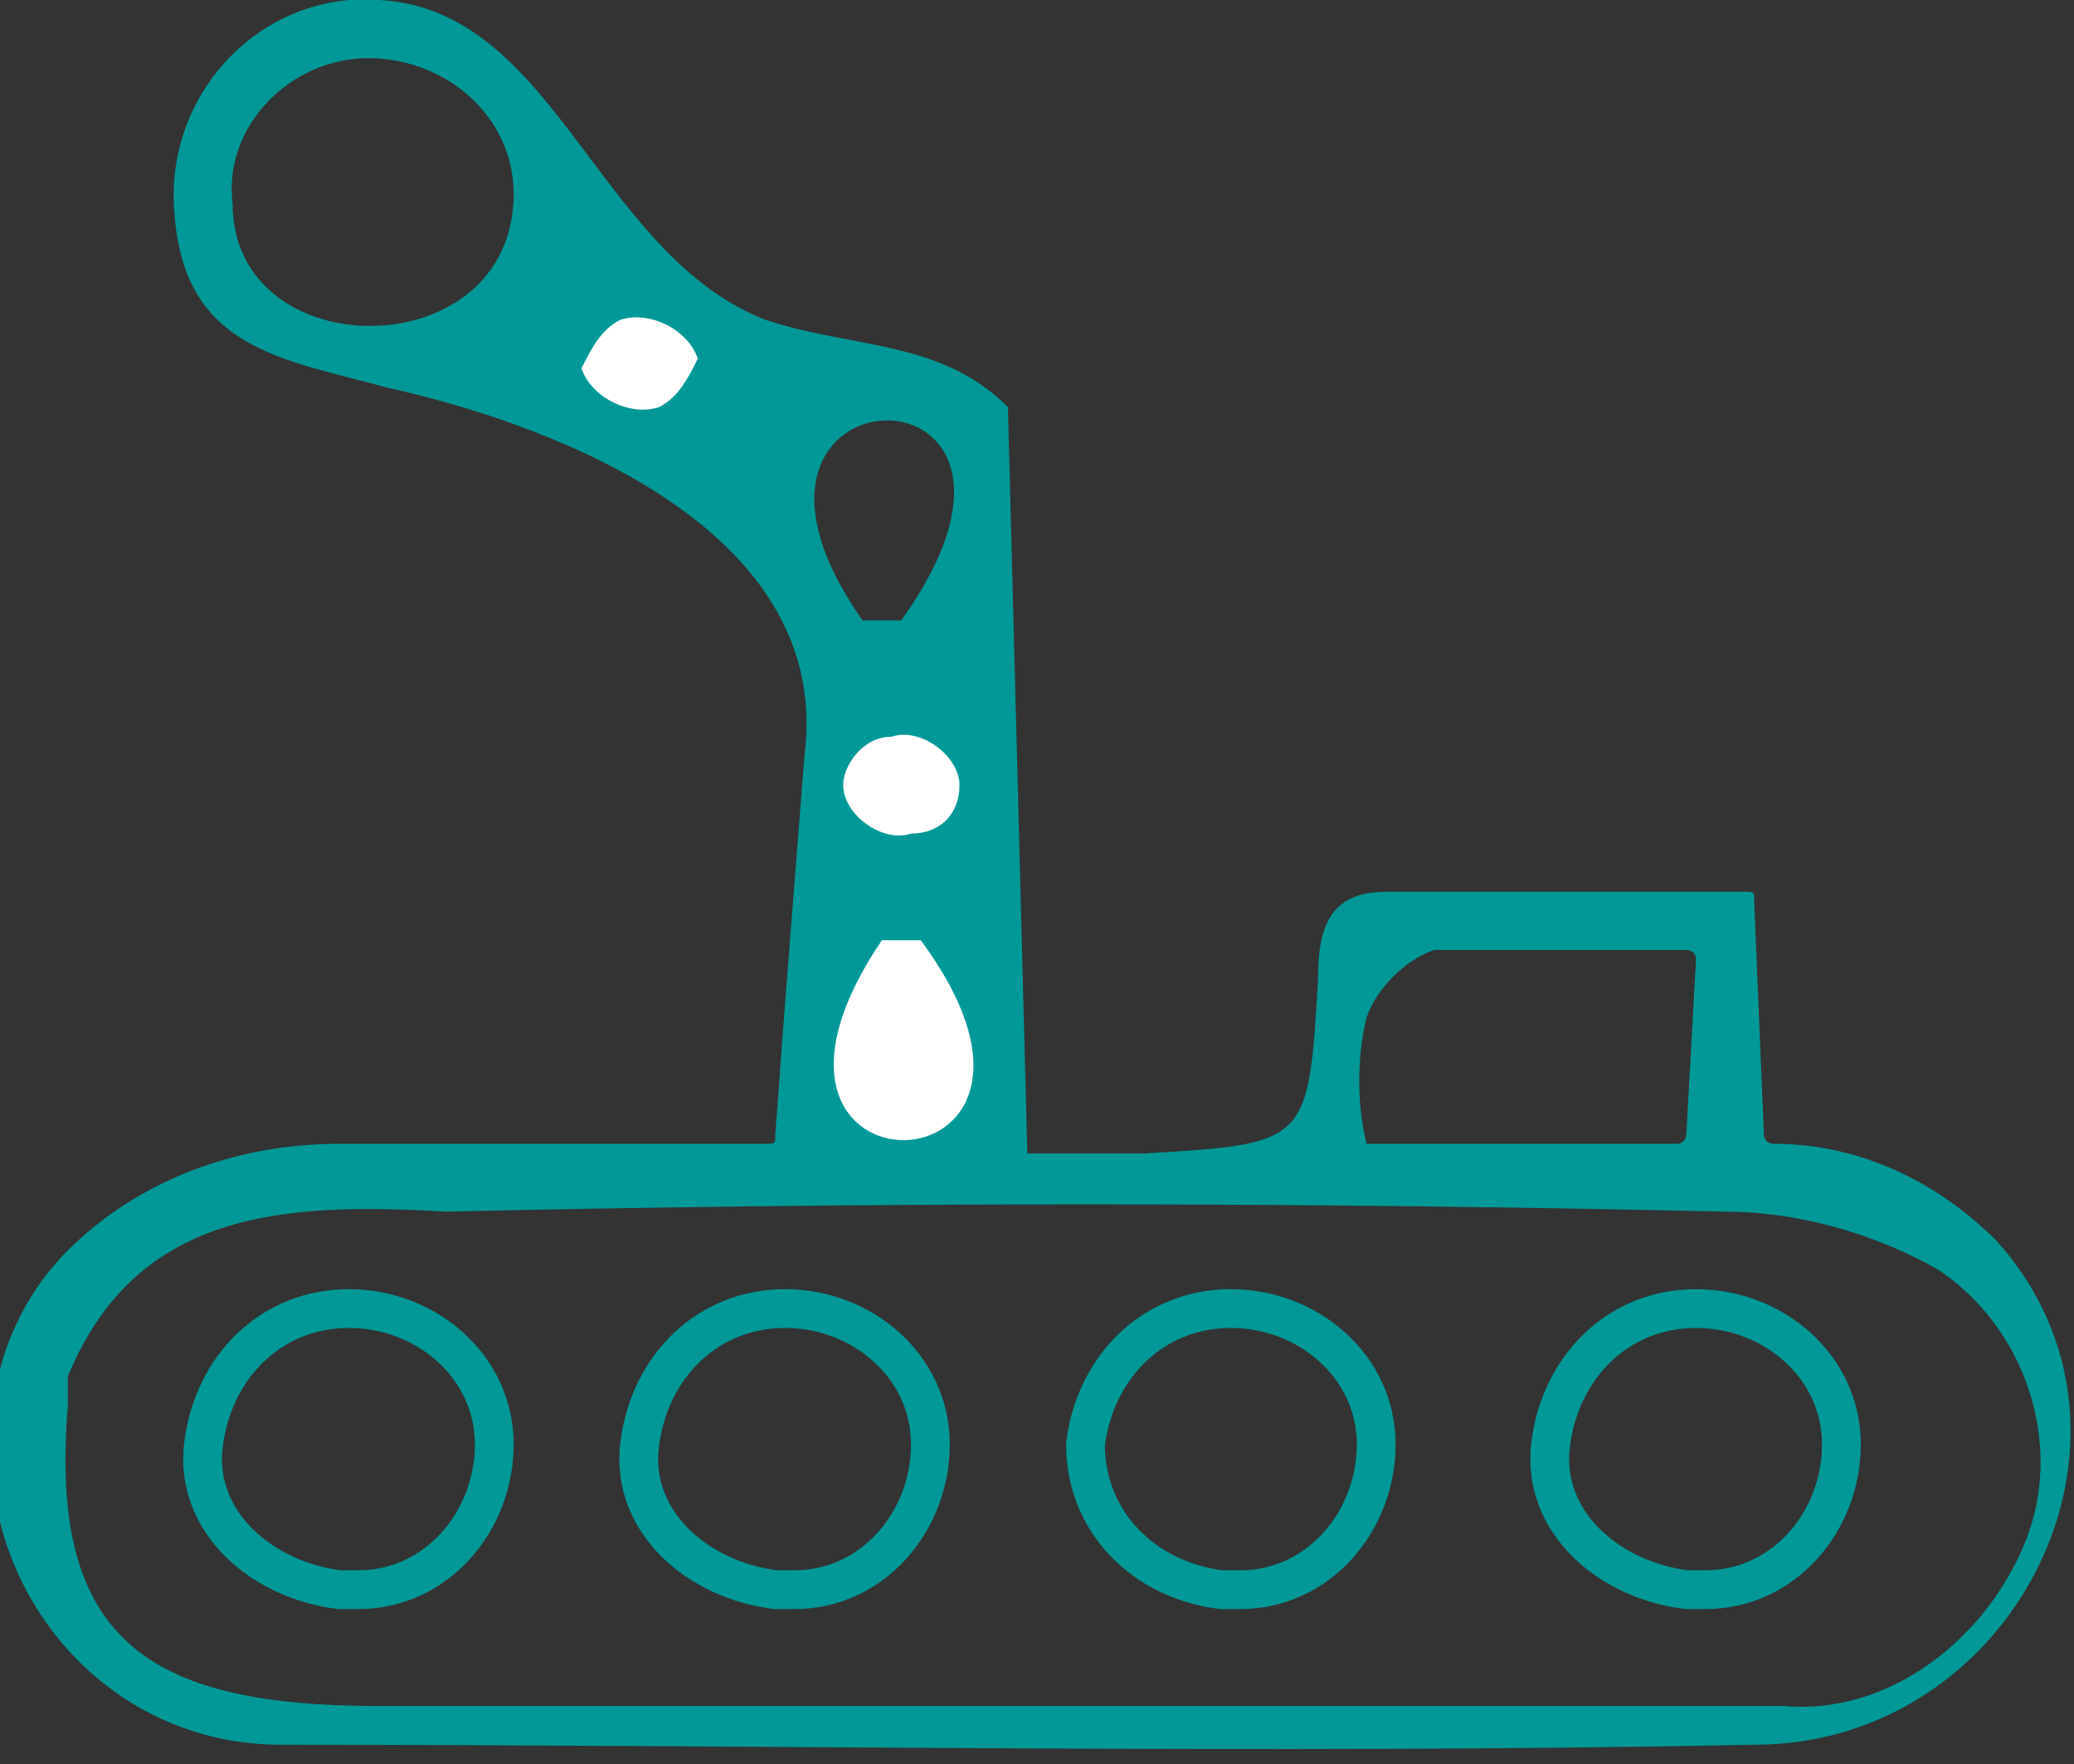 <?xml version="1.0" encoding="utf-8"?>
<!-- Generator: Adobe Illustrator 22.1.0, SVG Export Plug-In . SVG Version: 6.00 Build 0)  -->
<svg version="1.1" id="Ebene_1" xmlns="http://www.w3.org/2000/svg" xmlns:xlink="http://www.w3.org/1999/xlink" x="0px" y="0px"
	 viewBox="0 0 21.4 18.2" style="enable-background:new 0 0 21.4 18.2;" xml:space="preserve">
<rect x="0" y="0" width="21.4" height="18.2" fill="#333333" stroke="none"/>
<style type="text/css">
	.st0{fill:#009997;}
	.st1{fill:none;stroke:#009997;stroke-width:0.4;stroke-miterlimit:10;}
	.st2{fill:#FFFFFF;}
</style>
<title>tv_farbkamera_untersuchung_der_rohr_spezi</title>
<g id="Ebene_2_1_">
	<g id="Ebene_1-2">
		<path class="st0" d="M10.6,11.9c0,0,1,0,1.2,0c1.7-0.1,1.7-0.1,1.8-1.8c0-0.5,0.1-0.9,0.7-0.9H18c0.1,0,0.1,0,0.1,0.1c0,0,0,0,0,0
			l0.1,2.4c0,0.1,0.1,0.1,0.1,0.1c0.9,0,1.7,0.4,2.3,1c1.8,2,0.2,5.2-2.5,5.2c-5,0.1-10.1,0-15.2,0c-1.7,0-3-1.4-3-3.1
			c0-0.8,0.3-1.5,0.8-2c0.7-0.7,1.7-1.1,2.8-1.1c1.4,0,2.9,0,4.4,0c0.1,0,0.1,0,0.1-0.1c0.1-1.4,0.2-2.6,0.3-3.9
			C8.6,5.5,5.8,4.4,4,4C2.9,3.7,1.9,3.6,1.8,2.2C1.7,1.1,2.5,0.1,3.6,0c0,0,0.1,0,0.1,0c2-0.1,2.4,2.6,4.2,3.3
			c0.9,0.3,1.8,0.2,2.5,0.9 M0.7,14.2v0.3c-0.2,2.4,0.8,3.1,3.2,3.1h1.3c4.4,0,8.8,0,13.2,0c1.1,0.1,2.1-0.7,2.5-1.7
			c0.4-1,0-2.2-0.9-2.8c-0.7-0.4-1.5-0.6-2.2-0.6c-4.4-0.1-8.8-0.1-13.2,0C2.9,12.4,1.4,12.5,0.7,14.2z M17.5,9.9
			c0-0.1-0.1-0.1-0.1-0.1l0,0c-0.9,0-1.7,0-2.6,0c-0.3,0.1-0.6,0.4-0.7,0.7c-0.1,0.4-0.1,0.9,0,1.3h3.2c0.1,0,0.1-0.1,0.1-0.1v0
			L17.5,9.9z M5.3,2c0-0.8-0.7-1.4-1.5-1.4C3,0.6,2.3,1.3,2.4,2.1C2.4,3.8,5.3,3.8,5.3,2z M8.9,6.4h0.4C11.3,3.6,7,3.7,8.9,6.4z"/>
		<path class="st1" d="M5.1,14.9c0-0.8-0.7-1.4-1.5-1.4c0,0,0,0,0,0c-0.8,0-1.4,0.6-1.5,1.4s0.6,1.4,1.4,1.5c0.1,0,0.1,0,0.2,0
			C4.5,16.4,5.1,15.7,5.1,14.9C5.1,14.9,5.1,14.9,5.1,14.9z"/>
		<path class="st1" d="M9.6,14.9c0-0.8-0.7-1.4-1.5-1.4c0,0,0,0,0,0c-0.8,0-1.4,0.6-1.5,1.4s0.6,1.4,1.4,1.5c0.1,0,0.1,0,0.2,0
			C9,16.4,9.6,15.7,9.6,14.9C9.6,14.9,9.6,14.9,9.6,14.9z"/>
		<path class="st1" d="M14.2,14.9c0-0.8-0.7-1.4-1.5-1.4c0,0,0,0,0,0c-0.8,0-1.4,0.6-1.5,1.4c0,0.8,0.6,1.4,1.4,1.5
			c0.1,0,0.1,0,0.2,0C13.6,16.4,14.2,15.7,14.2,14.9C14.2,14.9,14.2,14.9,14.2,14.9z"/>
		<path class="st1" d="M19,14.9c0-0.8-0.7-1.4-1.5-1.4c0,0,0,0,0,0c-0.8,0-1.4,0.6-1.5,1.4s0.6,1.4,1.4,1.5c0.1,0,0.1,0,0.2,0
			C18.4,16.4,19,15.7,19,14.9C19,14.9,19,14.9,19,14.9z"/>
		<path class="st2" d="M9.1,9.7c-1.9,2.8,2.4,2.7,0.4,0"/>
		<path class="st2" d="M9.9,8.1c0-0.3-0.4-0.6-0.7-0.5c-0.3,0-0.5,0.3-0.5,0.5c0,0.3,0.4,0.6,0.7,0.5C9.7,8.6,9.9,8.4,9.9,8.1z"/>
		<path class="st2" d="M7.2,3.7C7.1,3.4,6.7,3.2,6.4,3.3C6.2,3.4,6.1,3.6,6,3.8c0.1,0.3,0.5,0.5,0.8,0.4C7,4.1,7.1,3.9,7.2,3.7z"/>
	</g>
</g>
</svg>
